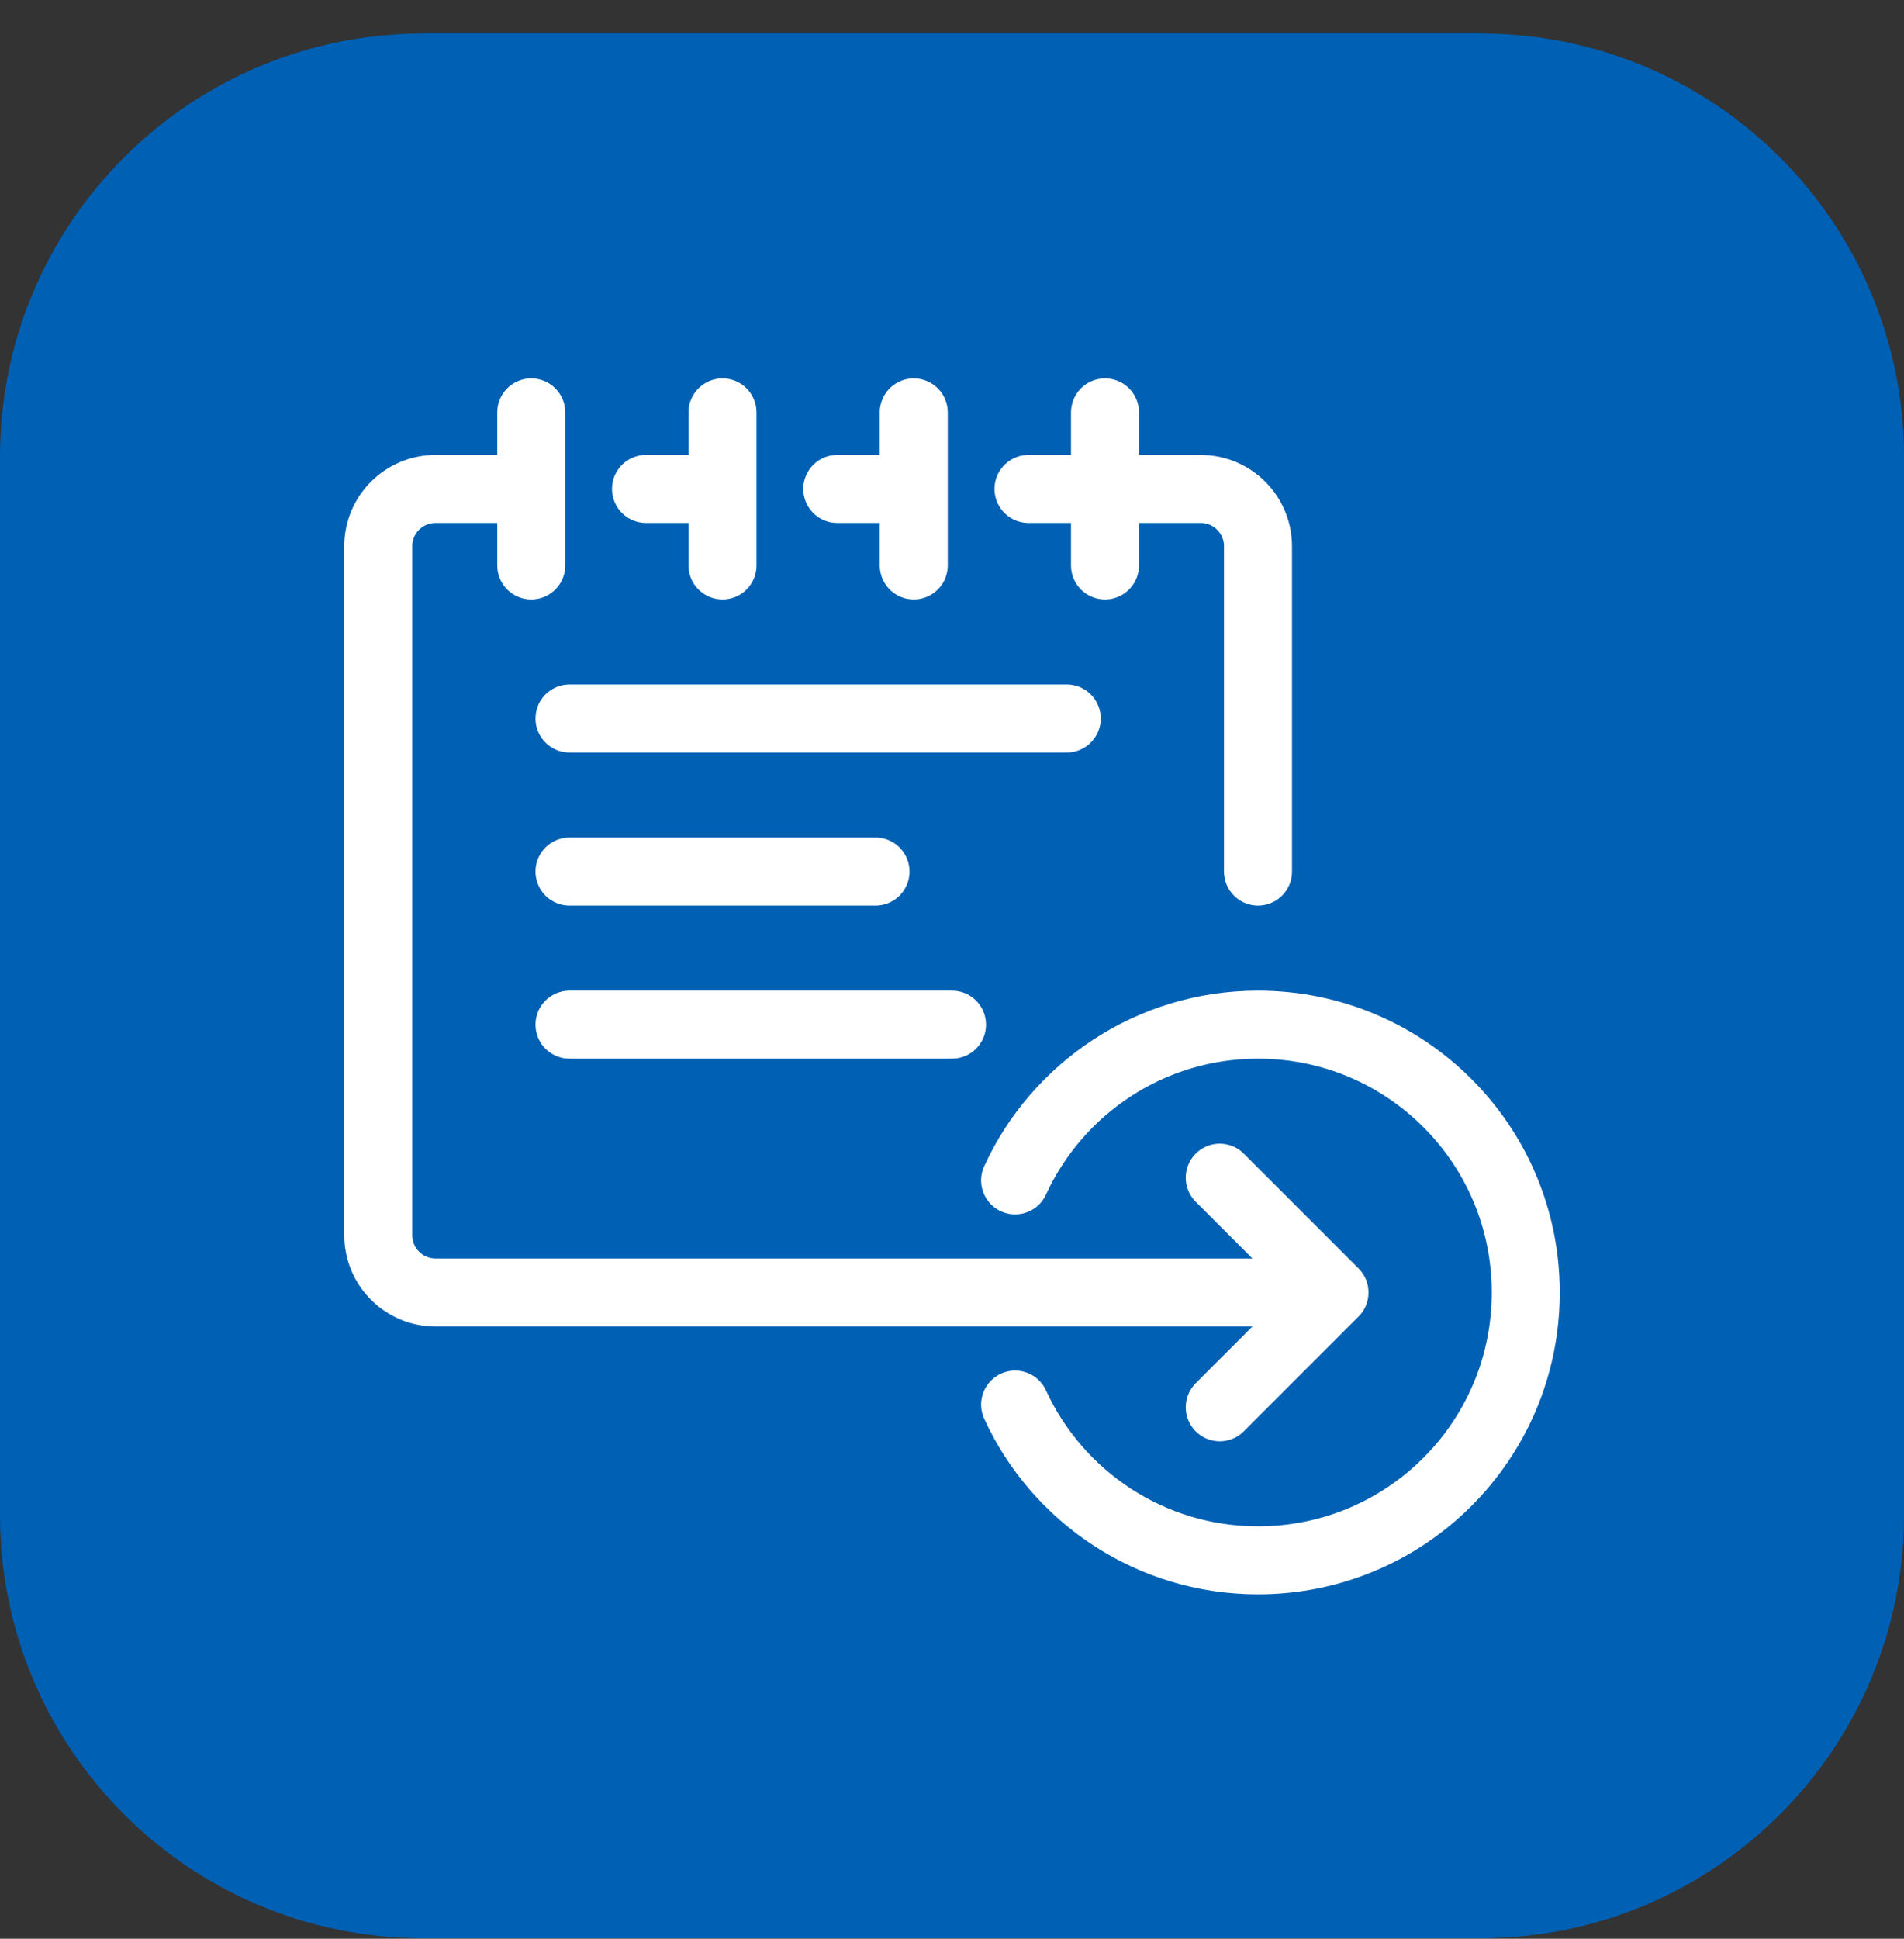 <svg width="56" height="57" viewBox="0 0 56 57" fill="none" xmlns="http://www.w3.org/2000/svg">
<rect x="0" y="0" width="56" height="57" fill="#333333" stroke="none"/>
<g clip-path="url(#clip0_793_46501)">
<path d="M43.556 0.986H12.444C5.572 0.986 0 6.557 0 13.43V44.541C0 51.414 5.572 56.986 12.444 56.986H43.556C50.428 56.986 56 51.414 56 44.541V13.43C56 6.557 50.428 0.986 43.556 0.986Z" fill="#0060B4"/>
<g clip-path="url(#clip1_793_46501)">
<path d="M32.5 16.625V12.125" stroke="white" stroke-width="2" stroke-linecap="round" stroke-linejoin="round"/>
<path d="M26.875 16.625V12.125" stroke="white" stroke-width="2" stroke-linecap="round" stroke-linejoin="round"/>
<path d="M21.25 16.625V12.125" stroke="white" stroke-width="2" stroke-linecap="round" stroke-linejoin="round"/>
<path d="M15.625 16.625V12.125" stroke="white" stroke-width="2" stroke-linecap="round" stroke-linejoin="round"/>
<path d="M20.8 14.375H19" stroke="white" stroke-width="2" stroke-linecap="round" stroke-linejoin="round"/>
<path d="M26.425 14.375H24.625" stroke="white" stroke-width="2" stroke-linecap="round" stroke-linejoin="round"/>
<path d="M37 25.625V16.062C37 15.129 36.246 14.375 35.312 14.375H30.25M15.175 14.375H12.812C11.879 14.375 11.125 15.129 11.125 16.062V36.312C11.125 37.246 11.879 38 12.812 38H38.125" stroke="white" stroke-width="2" stroke-linecap="round" stroke-linejoin="round"/>
<path d="M16.75 21.125H31.375" stroke="white" stroke-width="2" stroke-linecap="round" stroke-linejoin="round"/>
<path d="M16.75 25.625H25.75" stroke="white" stroke-width="2" stroke-linecap="round" stroke-linejoin="round"/>
<path d="M16.75 30.125H28" stroke="white" stroke-width="2" stroke-linecap="round" stroke-linejoin="round"/>
<path d="M35.875 34.625L39.25 38L35.875 41.375" stroke="white" stroke-width="2" stroke-linecap="round" stroke-linejoin="round"/>
<path d="M29.856 41.296C31.094 43.996 33.828 45.875 37 45.875C41.354 45.875 44.875 42.354 44.875 38C44.875 33.646 41.354 30.125 37 30.125C33.828 30.125 31.094 32.004 29.856 34.704" stroke="white" stroke-width="2" stroke-linecap="round" stroke-linejoin="round"/>
</g>
</g>
<defs>
<clipPath id="clip0_793_46501">
<rect width="56" height="56" fill="white" transform="translate(0 0.986)"/>
</clipPath>
<clipPath id="clip1_793_46501">
<rect width="36" height="36" fill="white" transform="translate(10 11)"/>
</clipPath>
</defs>
</svg>
